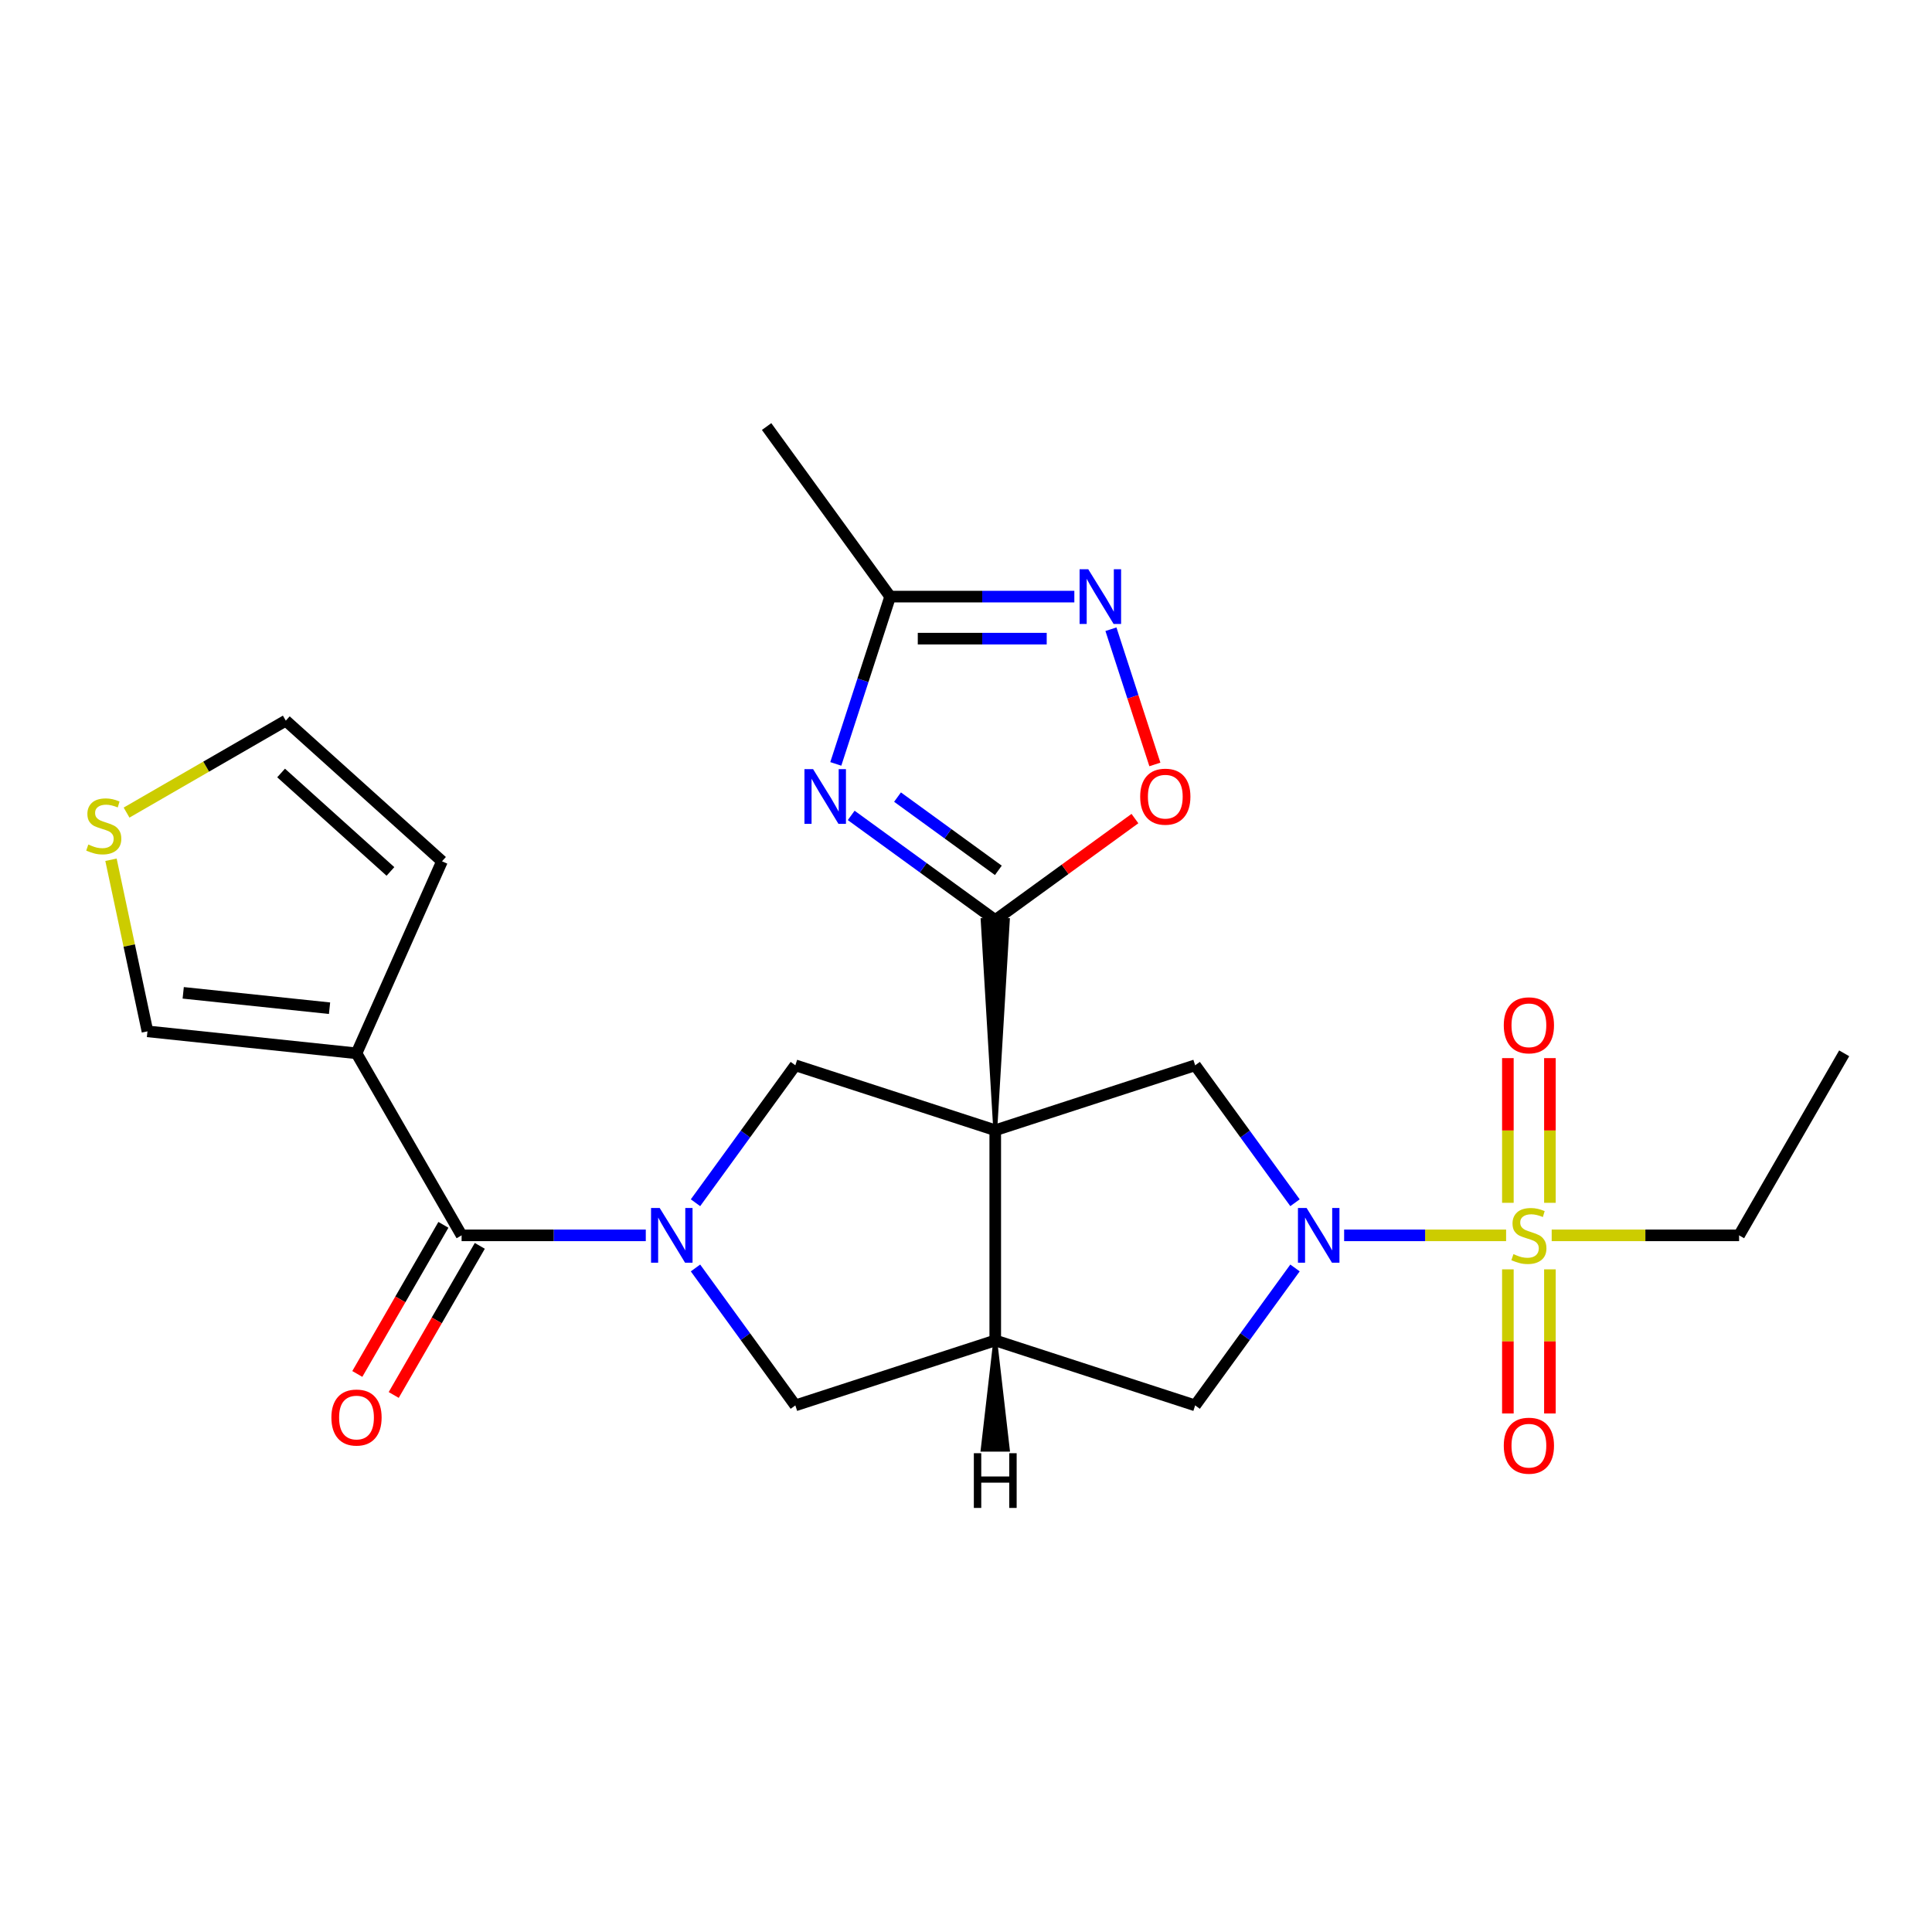 <?xml version='1.0' encoding='iso-8859-1'?>
<svg version='1.1' baseProfile='full'
              xmlns='http://www.w3.org/2000/svg'
                      xmlns:rdkit='http://www.rdkit.org/xml'
                      xmlns:xlink='http://www.w3.org/1999/xlink'
                  xml:space='preserve'
width='1000px' height='1000px' viewBox='0 0 1000 1000'>
<!-- END OF HEADER -->
<rect style='opacity:1.0;fill:#FFFFFF;stroke:none' width='1000' height='1000' x='0' y='0'> </rect>
<path class='bond-1' d='M 515.139,585.017 L 521.667,476.222 L 508.611,476.222 Z' style='fill:#000000;fill-rule:evenodd;fill-opacity:1;stroke:#000000;stroke-width:2px;stroke-linecap:butt;stroke-linejoin:miter;stroke-opacity:1;' />
<path class='bond-5' d='M 515.139,585.017 L 515.139,693.812' style='fill:none;fill-rule:evenodd;stroke:#000000;stroke-width:6px;stroke-linecap:butt;stroke-linejoin:miter;stroke-opacity:1' />
<path class='bond-7' d='M 515.139,585.017 L 411.668,551.397' style='fill:none;fill-rule:evenodd;stroke:#000000;stroke-width:6px;stroke-linecap:butt;stroke-linejoin:miter;stroke-opacity:1' />
<path class='bond-8' d='M 515.139,585.017 L 618.609,551.397' style='fill:none;fill-rule:evenodd;stroke:#000000;stroke-width:6px;stroke-linecap:butt;stroke-linejoin:miter;stroke-opacity:1' />
<path class='bond-0' d='M 779.553,639.415 L 737.638,639.415' style='fill:none;fill-rule:evenodd;stroke:#CCCC00;stroke-width:6px;stroke-linecap:butt;stroke-linejoin:miter;stroke-opacity:1' />
<path class='bond-0' d='M 737.638,639.415 L 695.722,639.415' style='fill:none;fill-rule:evenodd;stroke:#0000FF;stroke-width:6px;stroke-linecap:butt;stroke-linejoin:miter;stroke-opacity:1' />
<path class='bond-15' d='M 802.232,622.575 L 802.232,585.126' style='fill:none;fill-rule:evenodd;stroke:#CCCC00;stroke-width:6px;stroke-linecap:butt;stroke-linejoin:miter;stroke-opacity:1' />
<path class='bond-15' d='M 802.232,585.126 L 802.232,547.678' style='fill:none;fill-rule:evenodd;stroke:#FF0000;stroke-width:6px;stroke-linecap:butt;stroke-linejoin:miter;stroke-opacity:1' />
<path class='bond-15' d='M 780.473,622.575 L 780.473,585.126' style='fill:none;fill-rule:evenodd;stroke:#CCCC00;stroke-width:6px;stroke-linecap:butt;stroke-linejoin:miter;stroke-opacity:1' />
<path class='bond-15' d='M 780.473,585.126 L 780.473,547.678' style='fill:none;fill-rule:evenodd;stroke:#FF0000;stroke-width:6px;stroke-linecap:butt;stroke-linejoin:miter;stroke-opacity:1' />
<path class='bond-16' d='M 780.473,657.014 L 780.473,694.312' style='fill:none;fill-rule:evenodd;stroke:#CCCC00;stroke-width:6px;stroke-linecap:butt;stroke-linejoin:miter;stroke-opacity:1' />
<path class='bond-16' d='M 780.473,694.312 L 780.473,731.61' style='fill:none;fill-rule:evenodd;stroke:#FF0000;stroke-width:6px;stroke-linecap:butt;stroke-linejoin:miter;stroke-opacity:1' />
<path class='bond-16' d='M 802.232,657.014 L 802.232,694.312' style='fill:none;fill-rule:evenodd;stroke:#CCCC00;stroke-width:6px;stroke-linecap:butt;stroke-linejoin:miter;stroke-opacity:1' />
<path class='bond-16' d='M 802.232,694.312 L 802.232,731.61' style='fill:none;fill-rule:evenodd;stroke:#FF0000;stroke-width:6px;stroke-linecap:butt;stroke-linejoin:miter;stroke-opacity:1' />
<path class='bond-22' d='M 803.153,639.415 L 851.65,639.415' style='fill:none;fill-rule:evenodd;stroke:#CCCC00;stroke-width:6px;stroke-linecap:butt;stroke-linejoin:miter;stroke-opacity:1' />
<path class='bond-22' d='M 851.65,639.415 L 900.148,639.415' style='fill:none;fill-rule:evenodd;stroke:#000000;stroke-width:6px;stroke-linecap:butt;stroke-linejoin:miter;stroke-opacity:1' />
<path class='bond-4' d='M 515.139,476.222 L 477.86,449.137' style='fill:none;fill-rule:evenodd;stroke:#000000;stroke-width:6px;stroke-linecap:butt;stroke-linejoin:miter;stroke-opacity:1' />
<path class='bond-4' d='M 477.86,449.137 L 440.582,422.053' style='fill:none;fill-rule:evenodd;stroke:#0000FF;stroke-width:6px;stroke-linecap:butt;stroke-linejoin:miter;stroke-opacity:1' />
<path class='bond-4' d='M 516.745,450.493 L 490.65,431.534' style='fill:none;fill-rule:evenodd;stroke:#000000;stroke-width:6px;stroke-linecap:butt;stroke-linejoin:miter;stroke-opacity:1' />
<path class='bond-4' d='M 490.65,431.534 L 464.555,412.575' style='fill:none;fill-rule:evenodd;stroke:#0000FF;stroke-width:6px;stroke-linecap:butt;stroke-linejoin:miter;stroke-opacity:1' />
<path class='bond-11' d='M 515.139,476.222 L 551.287,449.958' style='fill:none;fill-rule:evenodd;stroke:#000000;stroke-width:6px;stroke-linecap:butt;stroke-linejoin:miter;stroke-opacity:1' />
<path class='bond-11' d='M 551.287,449.958 L 587.436,423.695' style='fill:none;fill-rule:evenodd;stroke:#FF0000;stroke-width:6px;stroke-linecap:butt;stroke-linejoin:miter;stroke-opacity:1' />
<path class='bond-2' d='M 359.984,622.535 L 385.826,586.966' style='fill:none;fill-rule:evenodd;stroke:#0000FF;stroke-width:6px;stroke-linecap:butt;stroke-linejoin:miter;stroke-opacity:1' />
<path class='bond-2' d='M 385.826,586.966 L 411.668,551.397' style='fill:none;fill-rule:evenodd;stroke:#000000;stroke-width:6px;stroke-linecap:butt;stroke-linejoin:miter;stroke-opacity:1' />
<path class='bond-6' d='M 334.26,639.415 L 286.593,639.415' style='fill:none;fill-rule:evenodd;stroke:#0000FF;stroke-width:6px;stroke-linecap:butt;stroke-linejoin:miter;stroke-opacity:1' />
<path class='bond-6' d='M 286.593,639.415 L 238.925,639.415' style='fill:none;fill-rule:evenodd;stroke:#000000;stroke-width:6px;stroke-linecap:butt;stroke-linejoin:miter;stroke-opacity:1' />
<path class='bond-26' d='M 359.984,656.294 L 385.826,691.863' style='fill:none;fill-rule:evenodd;stroke:#0000FF;stroke-width:6px;stroke-linecap:butt;stroke-linejoin:miter;stroke-opacity:1' />
<path class='bond-26' d='M 385.826,691.863 L 411.668,727.432' style='fill:none;fill-rule:evenodd;stroke:#000000;stroke-width:6px;stroke-linecap:butt;stroke-linejoin:miter;stroke-opacity:1' />
<path class='bond-3' d='M 670.293,622.535 L 644.451,586.966' style='fill:none;fill-rule:evenodd;stroke:#0000FF;stroke-width:6px;stroke-linecap:butt;stroke-linejoin:miter;stroke-opacity:1' />
<path class='bond-3' d='M 644.451,586.966 L 618.609,551.397' style='fill:none;fill-rule:evenodd;stroke:#000000;stroke-width:6px;stroke-linecap:butt;stroke-linejoin:miter;stroke-opacity:1' />
<path class='bond-25' d='M 670.293,656.294 L 644.451,691.863' style='fill:none;fill-rule:evenodd;stroke:#0000FF;stroke-width:6px;stroke-linecap:butt;stroke-linejoin:miter;stroke-opacity:1' />
<path class='bond-25' d='M 644.451,691.863 L 618.609,727.432' style='fill:none;fill-rule:evenodd;stroke:#000000;stroke-width:6px;stroke-linecap:butt;stroke-linejoin:miter;stroke-opacity:1' />
<path class='bond-12' d='M 432.606,395.394 L 446.674,352.098' style='fill:none;fill-rule:evenodd;stroke:#0000FF;stroke-width:6px;stroke-linecap:butt;stroke-linejoin:miter;stroke-opacity:1' />
<path class='bond-12' d='M 446.674,352.098 L 460.741,308.803' style='fill:none;fill-rule:evenodd;stroke:#000000;stroke-width:6px;stroke-linecap:butt;stroke-linejoin:miter;stroke-opacity:1' />
<path class='bond-13' d='M 515.139,693.812 L 411.668,727.432' style='fill:none;fill-rule:evenodd;stroke:#000000;stroke-width:6px;stroke-linecap:butt;stroke-linejoin:miter;stroke-opacity:1' />
<path class='bond-14' d='M 515.139,693.812 L 618.609,727.432' style='fill:none;fill-rule:evenodd;stroke:#000000;stroke-width:6px;stroke-linecap:butt;stroke-linejoin:miter;stroke-opacity:1' />
<path class='bond-29' d='M 515.139,693.812 L 508.611,750.369 L 521.667,750.369 Z' style='fill:#000000;fill-rule:evenodd;fill-opacity:1;stroke:#000000;stroke-width:2px;stroke-linecap:butt;stroke-linejoin:miter;stroke-opacity:1;' />
<path class='bond-9' d='M 238.925,639.415 L 184.527,545.195' style='fill:none;fill-rule:evenodd;stroke:#000000;stroke-width:6px;stroke-linecap:butt;stroke-linejoin:miter;stroke-opacity:1' />
<path class='bond-20' d='M 229.503,633.975 L 207.223,672.565' style='fill:none;fill-rule:evenodd;stroke:#000000;stroke-width:6px;stroke-linecap:butt;stroke-linejoin:miter;stroke-opacity:1' />
<path class='bond-20' d='M 207.223,672.565 L 184.943,711.154' style='fill:none;fill-rule:evenodd;stroke:#FF0000;stroke-width:6px;stroke-linecap:butt;stroke-linejoin:miter;stroke-opacity:1' />
<path class='bond-20' d='M 248.347,644.854 L 226.067,683.444' style='fill:none;fill-rule:evenodd;stroke:#000000;stroke-width:6px;stroke-linecap:butt;stroke-linejoin:miter;stroke-opacity:1' />
<path class='bond-20' d='M 226.067,683.444 L 203.787,722.034' style='fill:none;fill-rule:evenodd;stroke:#FF0000;stroke-width:6px;stroke-linecap:butt;stroke-linejoin:miter;stroke-opacity:1' />
<path class='bond-18' d='M 184.527,545.195 L 76.328,533.823' style='fill:none;fill-rule:evenodd;stroke:#000000;stroke-width:6px;stroke-linecap:butt;stroke-linejoin:miter;stroke-opacity:1' />
<path class='bond-18' d='M 170.572,521.85 L 94.832,513.889' style='fill:none;fill-rule:evenodd;stroke:#000000;stroke-width:6px;stroke-linecap:butt;stroke-linejoin:miter;stroke-opacity:1' />
<path class='bond-19' d='M 184.527,545.195 L 228.778,445.806' style='fill:none;fill-rule:evenodd;stroke:#000000;stroke-width:6px;stroke-linecap:butt;stroke-linejoin:miter;stroke-opacity:1' />
<path class='bond-10' d='M 575.021,325.683 L 586.392,360.68' style='fill:none;fill-rule:evenodd;stroke:#0000FF;stroke-width:6px;stroke-linecap:butt;stroke-linejoin:miter;stroke-opacity:1' />
<path class='bond-10' d='M 586.392,360.68 L 597.764,395.677' style='fill:none;fill-rule:evenodd;stroke:#FF0000;stroke-width:6px;stroke-linecap:butt;stroke-linejoin:miter;stroke-opacity:1' />
<path class='bond-27' d='M 556.077,308.803 L 508.409,308.803' style='fill:none;fill-rule:evenodd;stroke:#0000FF;stroke-width:6px;stroke-linecap:butt;stroke-linejoin:miter;stroke-opacity:1' />
<path class='bond-27' d='M 508.409,308.803 L 460.741,308.803' style='fill:none;fill-rule:evenodd;stroke:#000000;stroke-width:6px;stroke-linecap:butt;stroke-linejoin:miter;stroke-opacity:1' />
<path class='bond-27' d='M 541.776,330.562 L 508.409,330.562' style='fill:none;fill-rule:evenodd;stroke:#0000FF;stroke-width:6px;stroke-linecap:butt;stroke-linejoin:miter;stroke-opacity:1' />
<path class='bond-27' d='M 508.409,330.562 L 475.042,330.562' style='fill:none;fill-rule:evenodd;stroke:#000000;stroke-width:6px;stroke-linecap:butt;stroke-linejoin:miter;stroke-opacity:1' />
<path class='bond-23' d='M 460.741,308.803 L 396.793,220.786' style='fill:none;fill-rule:evenodd;stroke:#000000;stroke-width:6px;stroke-linecap:butt;stroke-linejoin:miter;stroke-opacity:1' />
<path class='bond-17' d='M 57.449,445.005 L 66.889,489.414' style='fill:none;fill-rule:evenodd;stroke:#CCCC00;stroke-width:6px;stroke-linecap:butt;stroke-linejoin:miter;stroke-opacity:1' />
<path class='bond-17' d='M 66.889,489.414 L 76.328,533.823' style='fill:none;fill-rule:evenodd;stroke:#000000;stroke-width:6px;stroke-linecap:butt;stroke-linejoin:miter;stroke-opacity:1' />
<path class='bond-28' d='M 65.508,420.593 L 106.718,396.8' style='fill:none;fill-rule:evenodd;stroke:#CCCC00;stroke-width:6px;stroke-linecap:butt;stroke-linejoin:miter;stroke-opacity:1' />
<path class='bond-28' d='M 106.718,396.8 L 147.928,373.008' style='fill:none;fill-rule:evenodd;stroke:#000000;stroke-width:6px;stroke-linecap:butt;stroke-linejoin:miter;stroke-opacity:1' />
<path class='bond-21' d='M 228.778,445.806 L 147.928,373.008' style='fill:none;fill-rule:evenodd;stroke:#000000;stroke-width:6px;stroke-linecap:butt;stroke-linejoin:miter;stroke-opacity:1' />
<path class='bond-21' d='M 202.091,451.056 L 145.496,400.097' style='fill:none;fill-rule:evenodd;stroke:#000000;stroke-width:6px;stroke-linecap:butt;stroke-linejoin:miter;stroke-opacity:1' />
<path class='bond-24' d='M 900.148,639.415 L 954.545,545.195' style='fill:none;fill-rule:evenodd;stroke:#000000;stroke-width:6px;stroke-linecap:butt;stroke-linejoin:miter;stroke-opacity:1' />
<path  class='atom-1' d='M 783.353 649.135
Q 783.673 649.255, 784.993 649.815
Q 786.313 650.375, 787.753 650.735
Q 789.233 651.055, 790.673 651.055
Q 793.353 651.055, 794.913 649.775
Q 796.473 648.455, 796.473 646.175
Q 796.473 644.615, 795.673 643.655
Q 794.913 642.695, 793.713 642.175
Q 792.513 641.655, 790.513 641.055
Q 787.993 640.295, 786.473 639.575
Q 784.993 638.855, 783.913 637.335
Q 782.873 635.815, 782.873 633.255
Q 782.873 629.695, 785.273 627.495
Q 787.713 625.295, 792.513 625.295
Q 795.793 625.295, 799.513 626.855
L 798.593 629.935
Q 795.193 628.535, 792.633 628.535
Q 789.873 628.535, 788.353 629.695
Q 786.833 630.815, 786.873 632.775
Q 786.873 634.295, 787.633 635.215
Q 788.433 636.135, 789.553 636.655
Q 790.713 637.175, 792.633 637.775
Q 795.193 638.575, 796.713 639.375
Q 798.233 640.175, 799.313 641.815
Q 800.433 643.415, 800.433 646.175
Q 800.433 650.095, 797.793 652.215
Q 795.193 654.295, 790.833 654.295
Q 788.313 654.295, 786.393 653.735
Q 784.513 653.215, 782.273 652.295
L 783.353 649.135
' fill='#CCCC00'/>
<path  class='atom-3' d='M 341.46 625.255
L 350.74 640.255
Q 351.66 641.735, 353.14 644.415
Q 354.62 647.095, 354.7 647.255
L 354.7 625.255
L 358.46 625.255
L 358.46 653.575
L 354.58 653.575
L 344.62 637.175
Q 343.46 635.255, 342.22 633.055
Q 341.02 630.855, 340.66 630.175
L 340.66 653.575
L 336.98 653.575
L 336.98 625.255
L 341.46 625.255
' fill='#0000FF'/>
<path  class='atom-4' d='M 676.297 625.255
L 685.577 640.255
Q 686.497 641.735, 687.977 644.415
Q 689.457 647.095, 689.537 647.255
L 689.537 625.255
L 693.297 625.255
L 693.297 653.575
L 689.417 653.575
L 679.457 637.175
Q 678.297 635.255, 677.057 633.055
Q 675.857 630.855, 675.497 630.175
L 675.497 653.575
L 671.817 653.575
L 671.817 625.255
L 676.297 625.255
' fill='#0000FF'/>
<path  class='atom-5' d='M 420.862 398.114
L 430.142 413.114
Q 431.062 414.594, 432.542 417.274
Q 434.022 419.954, 434.102 420.114
L 434.102 398.114
L 437.862 398.114
L 437.862 426.434
L 433.982 426.434
L 424.022 410.034
Q 422.862 408.114, 421.622 405.914
Q 420.422 403.714, 420.062 403.034
L 420.062 426.434
L 416.382 426.434
L 416.382 398.114
L 420.862 398.114
' fill='#0000FF'/>
<path  class='atom-11' d='M 563.276 294.643
L 572.556 309.643
Q 573.476 311.123, 574.956 313.803
Q 576.436 316.483, 576.516 316.643
L 576.516 294.643
L 580.276 294.643
L 580.276 322.963
L 576.396 322.963
L 566.436 306.563
Q 565.276 304.643, 564.036 302.443
Q 562.836 300.243, 562.476 299.563
L 562.476 322.963
L 558.796 322.963
L 558.796 294.643
L 563.276 294.643
' fill='#0000FF'/>
<path  class='atom-12' d='M 590.156 412.354
Q 590.156 405.554, 593.516 401.754
Q 596.876 397.954, 603.156 397.954
Q 609.436 397.954, 612.796 401.754
Q 616.156 405.554, 616.156 412.354
Q 616.156 419.234, 612.756 423.154
Q 609.356 427.034, 603.156 427.034
Q 596.916 427.034, 593.516 423.154
Q 590.156 419.274, 590.156 412.354
M 603.156 423.834
Q 607.476 423.834, 609.796 420.954
Q 612.156 418.034, 612.156 412.354
Q 612.156 406.794, 609.796 403.994
Q 607.476 401.154, 603.156 401.154
Q 598.836 401.154, 596.476 403.954
Q 594.156 406.754, 594.156 412.354
Q 594.156 418.074, 596.476 420.954
Q 598.836 423.834, 603.156 423.834
' fill='#FF0000'/>
<path  class='atom-16' d='M 778.353 530.699
Q 778.353 523.899, 781.713 520.099
Q 785.073 516.299, 791.353 516.299
Q 797.633 516.299, 800.993 520.099
Q 804.353 523.899, 804.353 530.699
Q 804.353 537.579, 800.953 541.499
Q 797.553 545.379, 791.353 545.379
Q 785.113 545.379, 781.713 541.499
Q 778.353 537.619, 778.353 530.699
M 791.353 542.179
Q 795.673 542.179, 797.993 539.299
Q 800.353 536.379, 800.353 530.699
Q 800.353 525.139, 797.993 522.339
Q 795.673 519.499, 791.353 519.499
Q 787.033 519.499, 784.673 522.299
Q 782.353 525.099, 782.353 530.699
Q 782.353 536.419, 784.673 539.299
Q 787.033 542.179, 791.353 542.179
' fill='#FF0000'/>
<path  class='atom-17' d='M 778.353 748.29
Q 778.353 741.49, 781.713 737.69
Q 785.073 733.89, 791.353 733.89
Q 797.633 733.89, 800.993 737.69
Q 804.353 741.49, 804.353 748.29
Q 804.353 755.17, 800.953 759.09
Q 797.553 762.97, 791.353 762.97
Q 785.113 762.97, 781.713 759.09
Q 778.353 755.21, 778.353 748.29
M 791.353 759.77
Q 795.673 759.77, 797.993 756.89
Q 800.353 753.97, 800.353 748.29
Q 800.353 742.73, 797.993 739.93
Q 795.673 737.09, 791.353 737.09
Q 787.033 737.09, 784.673 739.89
Q 782.353 742.69, 782.353 748.29
Q 782.353 754.01, 784.673 756.89
Q 787.033 759.77, 791.353 759.77
' fill='#FF0000'/>
<path  class='atom-18' d='M 45.708 437.125
Q 46.028 437.245, 47.348 437.805
Q 48.668 438.365, 50.108 438.725
Q 51.588 439.045, 53.028 439.045
Q 55.708 439.045, 57.268 437.765
Q 58.828 436.445, 58.828 434.165
Q 58.828 432.605, 58.028 431.645
Q 57.268 430.685, 56.068 430.165
Q 54.868 429.645, 52.868 429.045
Q 50.348 428.285, 48.828 427.565
Q 47.348 426.845, 46.268 425.325
Q 45.228 423.805, 45.228 421.245
Q 45.228 417.685, 47.628 415.485
Q 50.068 413.285, 54.868 413.285
Q 58.148 413.285, 61.868 414.845
L 60.948 417.925
Q 57.548 416.525, 54.988 416.525
Q 52.228 416.525, 50.708 417.685
Q 49.188 418.805, 49.228 420.765
Q 49.228 422.285, 49.988 423.205
Q 50.788 424.125, 51.908 424.645
Q 53.068 425.165, 54.988 425.765
Q 57.548 426.565, 59.068 427.365
Q 60.588 428.165, 61.668 429.805
Q 62.788 431.405, 62.788 434.165
Q 62.788 438.085, 60.148 440.205
Q 57.548 442.285, 53.188 442.285
Q 50.668 442.285, 48.748 441.725
Q 46.868 441.205, 44.628 440.285
L 45.708 437.125
' fill='#CCCC00'/>
<path  class='atom-21' d='M 171.527 733.714
Q 171.527 726.914, 174.887 723.114
Q 178.247 719.314, 184.527 719.314
Q 190.807 719.314, 194.167 723.114
Q 197.527 726.914, 197.527 733.714
Q 197.527 740.594, 194.127 744.514
Q 190.727 748.394, 184.527 748.394
Q 178.287 748.394, 174.887 744.514
Q 171.527 740.634, 171.527 733.714
M 184.527 745.194
Q 188.847 745.194, 191.167 742.314
Q 193.527 739.394, 193.527 733.714
Q 193.527 728.154, 191.167 725.354
Q 188.847 722.514, 184.527 722.514
Q 180.207 722.514, 177.847 725.314
Q 175.527 728.114, 175.527 733.714
Q 175.527 739.434, 177.847 742.314
Q 180.207 745.194, 184.527 745.194
' fill='#FF0000'/>
<path  class='atom-26' d='M 504.059 752.182
L 507.899 752.182
L 507.899 764.222
L 522.379 764.222
L 522.379 752.182
L 526.219 752.182
L 526.219 780.502
L 522.379 780.502
L 522.379 767.422
L 507.899 767.422
L 507.899 780.502
L 504.059 780.502
L 504.059 752.182
' fill='#000000'/>
</svg>
